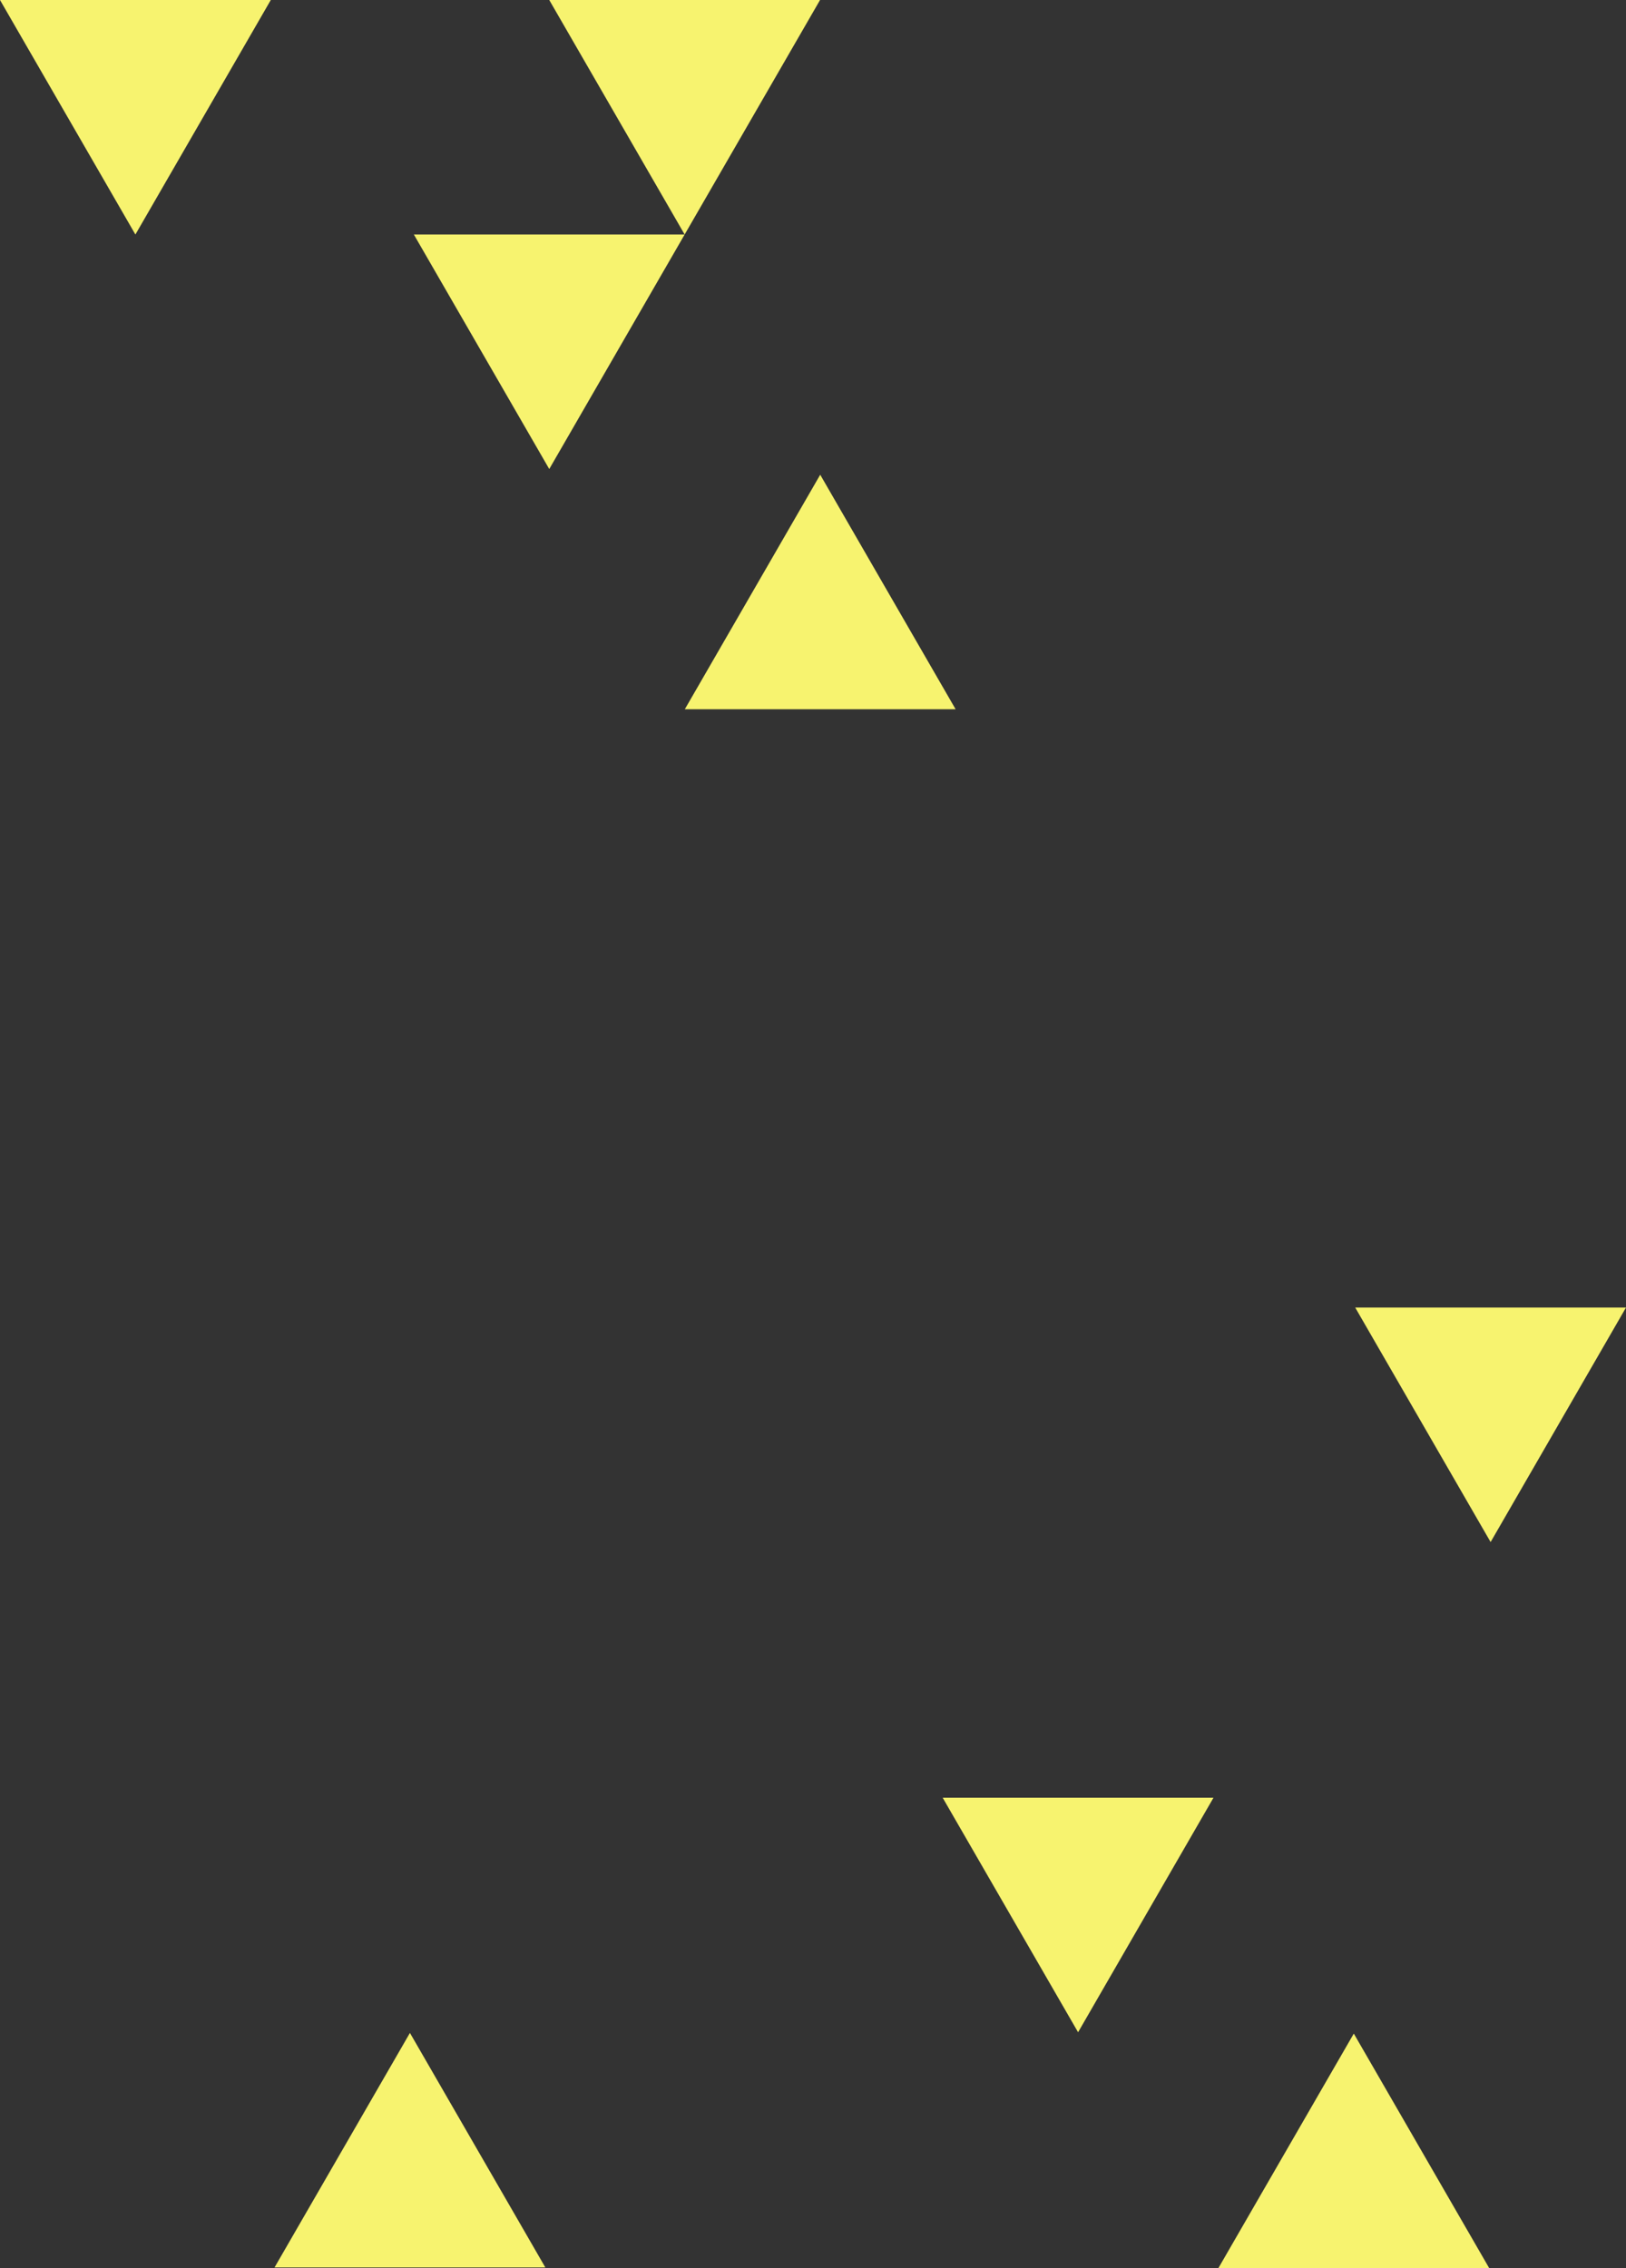 <svg xmlns="http://www.w3.org/2000/svg" width="750.112" height="1046.306" viewBox="0 0 750.112 1046.306">
  <rect x="0" y="0" width="750.112" height="1046.306" fill="#333333" stroke="none"/>
  <defs>
    <style>
      .cls-1 {
        fill: #f7f36f;
      }
    </style>
  </defs>
  <g id="レイヤー_2" data-name="レイヤー 2">
    <g id="レイヤー_4" data-name="レイヤー 4">
      <polygon class="cls-1" points="687.651 711.373 750.112 603.186 625.189 603.186 687.651 711.373"/>
      <polygon class="cls-1" points="497.345 937.508 559.806 829.322 434.883 829.322 497.345 937.508"/>
      <polygon class="cls-1" points="315.845 108.186 378.307 0 253.384 0 315.845 108.186"/>
      <polygon class="cls-1" points="253.384 216.373 315.845 108.186 190.923 108.186 253.384 216.373"/>
      <polygon class="cls-1" points="62.461 108.186 124.923 0 0 0 62.461 108.186"/>
      <polygon class="cls-1" points="378.384 219 315.923 327.186 440.845 327.186 378.384 219"/>
      <polygon class="cls-1" points="189.112 937.814 126.651 1046 251.573 1046 189.112 937.814"/>
      <polygon class="cls-1" points="624.539 938.119 562.077 1046.306 687 1046.306 624.539 938.119"/>
    </g>
  </g>
</svg>
